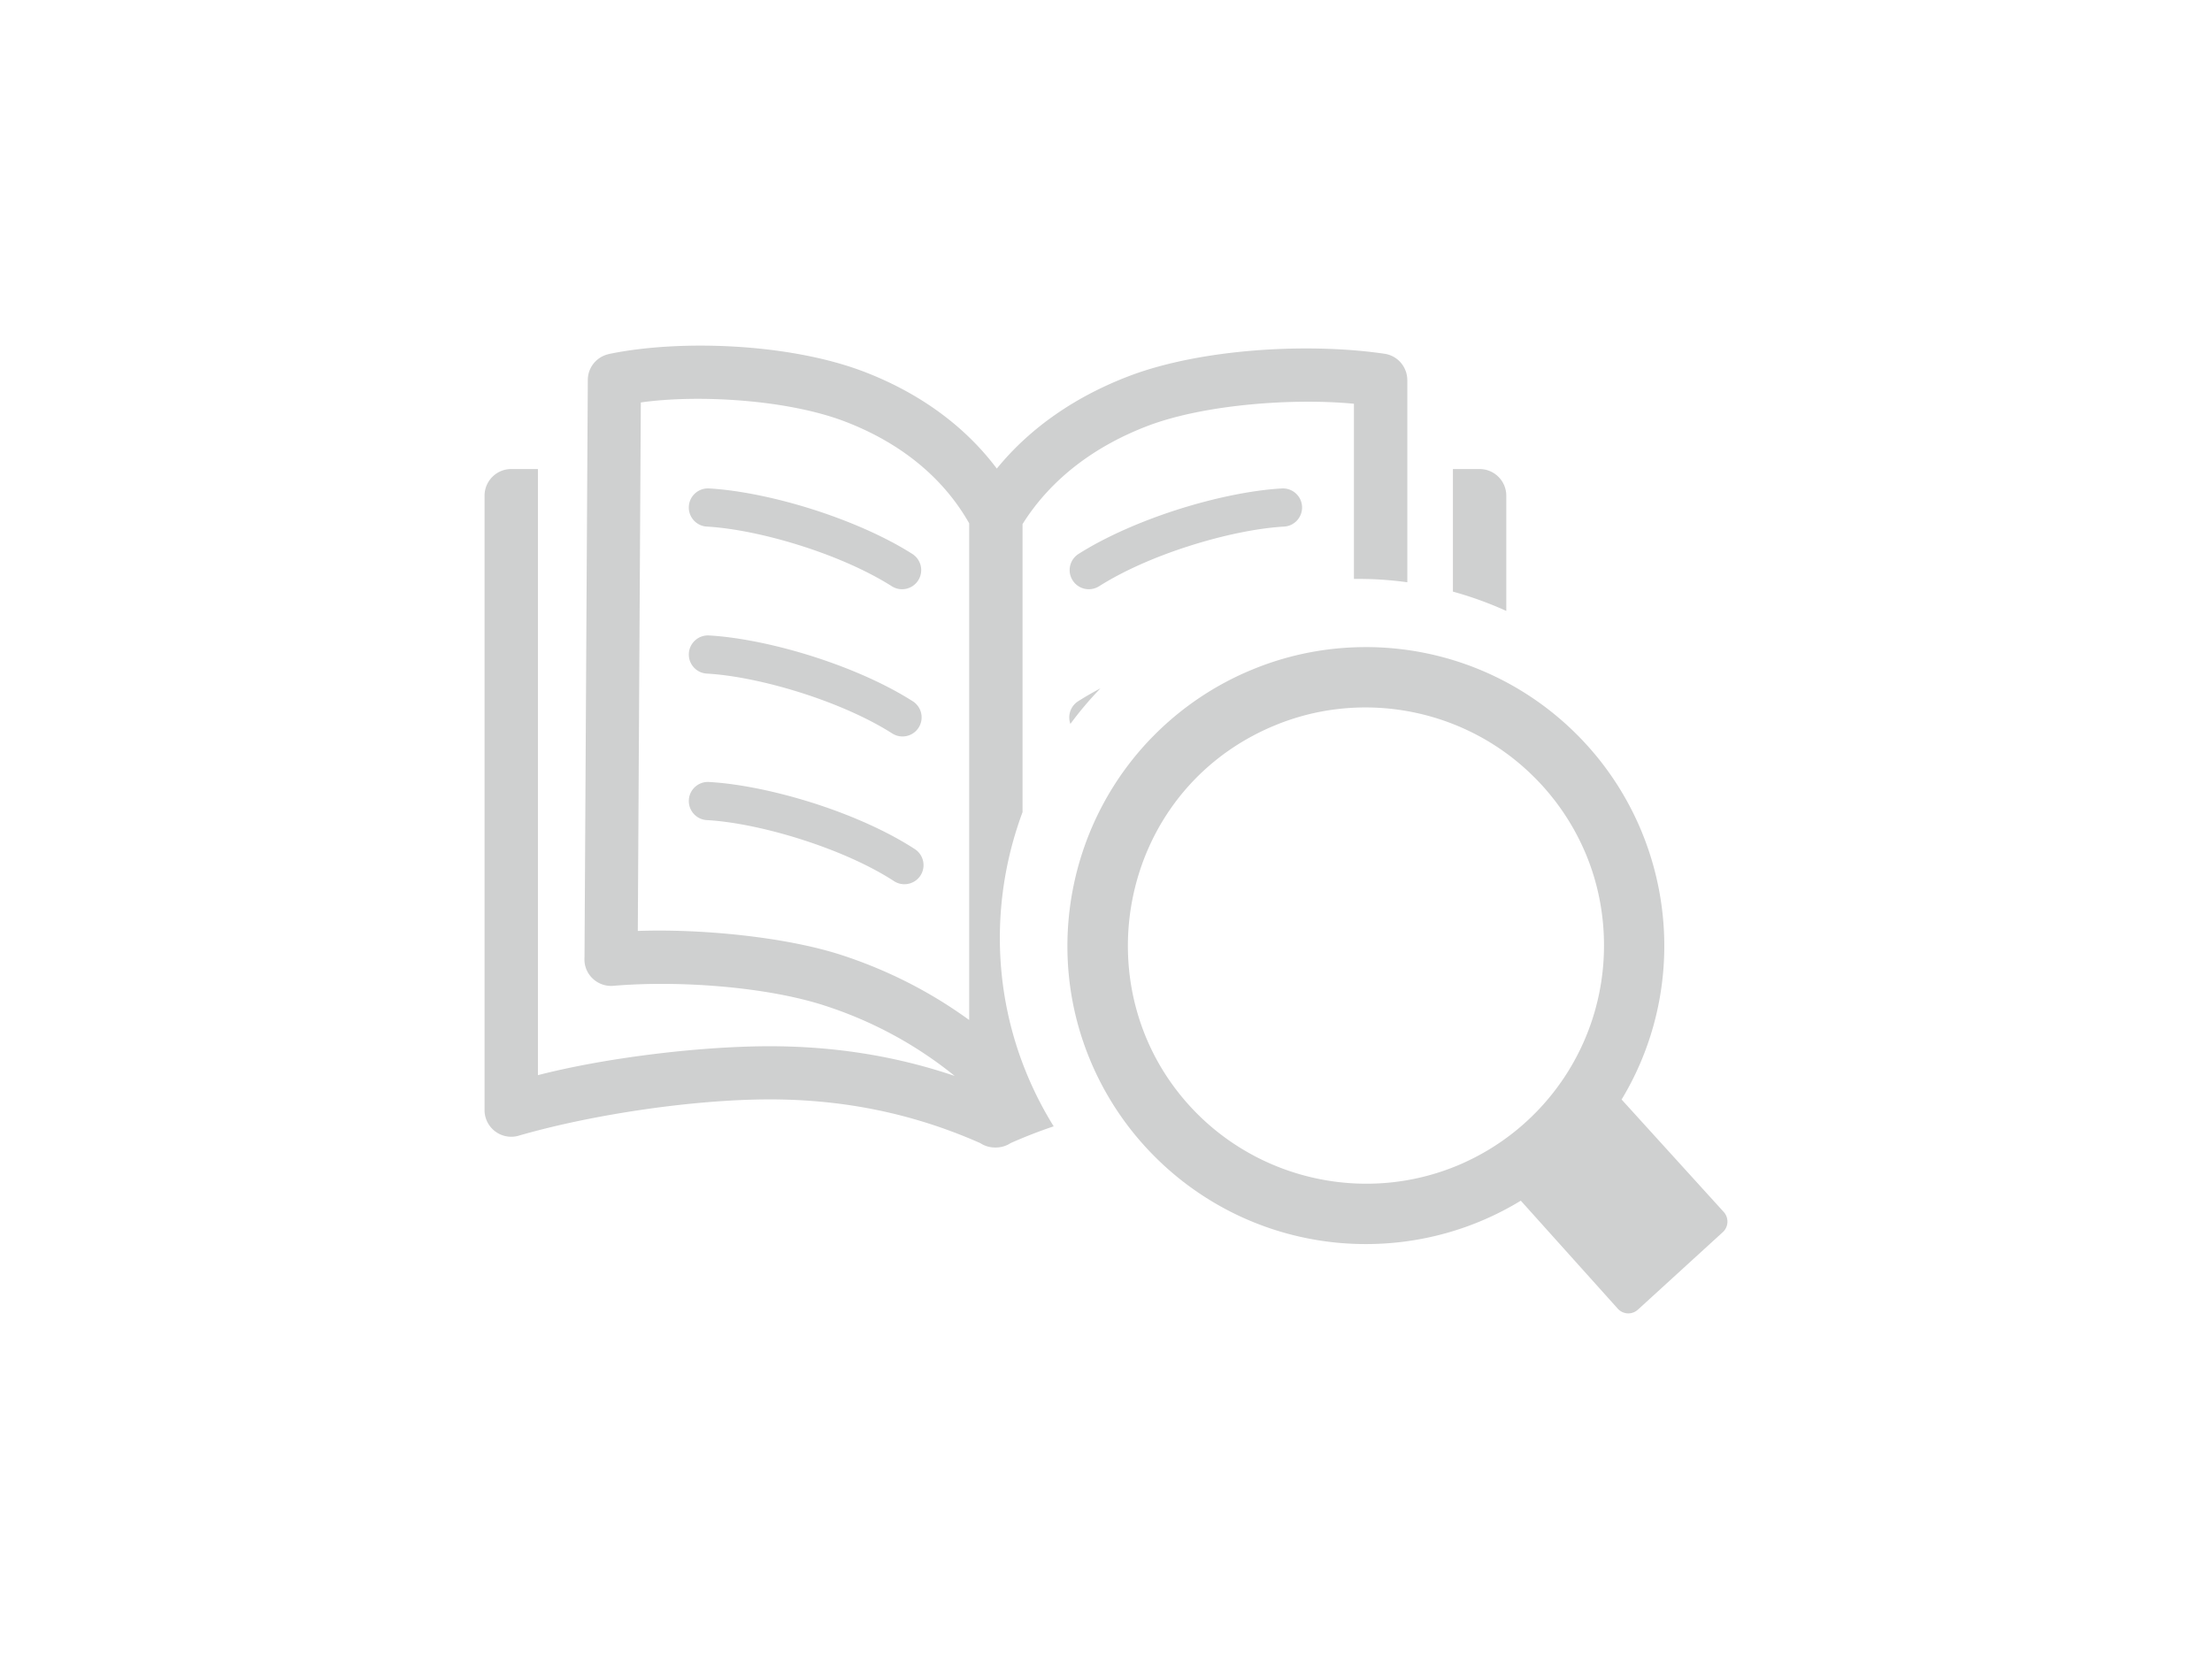<?xml version="1.0" encoding="UTF-8" standalone="no"?>
<svg
   inkscape:export-ydpi="1012"
   inkscape:export-xdpi="1012"
   sodipodi:docname="literature_darkmode.svg"
   inkscape:version="1.3.2 (091e20e, 2023-11-25, custom)"
   id="svg8"
   version="1.1"
   viewBox="0 0 160 120"
   height="120mm"
   width="160mm"
   xmlns:inkscape="http://www.inkscape.org/namespaces/inkscape"
   xmlns:sodipodi="http://sodipodi.sourceforge.net/DTD/sodipodi-0.dtd"
   xmlns:xlink="http://www.w3.org/1999/xlink"
   xmlns="http://www.w3.org/2000/svg"
   xmlns:svg="http://www.w3.org/2000/svg"
   xmlns:rdf="http://www.w3.org/1999/02/22-rdf-syntax-ns#"
   xmlns:cc="http://creativecommons.org/ns#"
   xmlns:dc="http://purl.org/dc/elements/1.1/">
  <defs
     id="defs2">
    <linearGradient
       id="linearGradient2073"
       inkscape:collect="always">
      <stop
         id="stop2069"
         offset="0"
         style="stop-color:#000000;stop-opacity:1;" />
      <stop
         id="stop2071"
         offset="1"
         style="stop-color:#000000;stop-opacity:0;" />
    </linearGradient>
    <rect
       id="rect1009"
       height="0"
       width="12.5"
       y="-75"
       x="50" />
    <linearGradient
       gradientTransform="translate(0.292,-2.378)"
       gradientUnits="userSpaceOnUse"
       y2="204.982"
       x2="223.365"
       y1="204.982"
       x1="221.694"
       id="linearGradient2075"
       xlink:href="#linearGradient2073"
       inkscape:collect="always" />
  </defs>
  <sodipodi:namedview
     inkscape:window-maximized="1"
     inkscape:window-y="-12"
     inkscape:window-x="10068"
     inkscape:window-height="2054"
     inkscape:window-width="3840"
     inkscape:snap-to-guides="false"
     inkscape:guide-bbox="true"
     showguides="true"
     inkscape:bbox-nodes="false"
     inkscape:snap-grids="true"
     inkscape:snap-bbox="true"
     inkscape:snap-nodes="true"
     inkscape:object-paths="true"
     inkscape:snap-center="true"
     showgrid="true"
     inkscape:document-rotation="0"
     inkscape:current-layer="layer1"
     inkscape:document-units="mm"
     inkscape:cy="120.75"
     inkscape:cx="299.75"
     inkscape:zoom="2"
     inkscape:pageshadow="2"
     inkscape:pageopacity="0.0"
     borderopacity="1.0"
     bordercolor="#666666"
     pagecolor="#cfd0d0"
     id="base"
     fit-margin-top="5"
     fit-margin-left="5"
     fit-margin-right="5"
     fit-margin-bottom="5"
     inkscape:pagecheckerboard="0"
     inkscape:snap-intersection-paths="true"
     inkscape:bbox-paths="false"
     inkscape:snap-object-midpoints="true"
     inkscape:showpageshadow="2"
     inkscape:deskcolor="#d1d1d1">
    <inkscape:grid
       spacingy="1"
       spacingx="1"
       units="cm"
       dotted="true"
       enabled="true"
       id="grid835"
       type="xygrid"
       originx="0"
       originy="0"
       visible="true" />
  </sodipodi:namedview>
  <g
     id="layer1"
     inkscape:groupmode="layer"
     inkscape:label="Ebene 1"
     transform="translate(-62,-32.639)">
    <path
       fill-rule="nonzero"
       d="m 104.279,101.852 c 0.081,-13.929 0.156,-27.853 0.239,-41.728 0,-0.924 0.66,-1.694 1.529,-1.875 v -0.004 c 5.08,-1.059 13.037,-0.79 18.449,1.28 3.738,1.433 7.131,3.717 9.606,7.008 2.504,-3.069 5.844,-5.278 9.603,-6.706 5.136,-1.947 12.864,-2.418 18.437,-1.601 0.962,0.139 1.651,0.964 1.651,1.907 h 0.003 v 14.623 a 26.031,26.031 0 0 0 -3.556,-0.244 l -0.306,0.002 V 61.843 c -4.462,-0.425 -10.857,0.065 -14.876,1.587 -3.756,1.424 -6.992,3.765 -9.095,7.118 v 20.839 c -2.239,6.016 -2.239,12.797 0.32,18.96 0.544,1.312 1.192,2.571 1.933,3.763 -1.041,0.349 -2.079,0.753 -3.118,1.213 a 1.934,1.934 0 0 1 -1.096,0.318 c -0.392,0.007 -0.773,-0.105 -1.096,-0.318 -5.176,-2.288 -10.335,-3.194 -15.494,-3.161 -5.292,0.033 -12.43,1.055 -17.81,2.599 -0.193,0.067 -0.404,0.102 -0.623,0.102 -1.066,0 -1.93,-0.864 -1.93,-1.928 V 68.496 c 0,-1.066 0.864,-1.93 1.93,-1.93 h 1.931 v 43.842 c 4.873,-1.257 11.559,-2.061 16.488,-2.091 4.549,-0.026 9.101,0.604 13.657,2.147 -2.836,-2.295 -5.995,-3.979 -9.362,-5.074 -4.244,-1.387 -10.635,-1.847 -15.332,-1.443 -1.062,0.084 -1.995,-0.701 -2.082,-1.763 -0.007,-0.114 -0.007,-0.225 0,-0.332 z m 56.516,-22.407 c 5.736,0 11.215,2.272 15.264,6.325 5.603,5.599 7.685,13.854 5.431,21.436 a 21.453,21.453 0 0 1 -2.195,4.964 l 7.385,8.131 c 0.383,0.421 0.356,1.075 -0.063,1.461 l -6.14,5.605 a 1.025,1.025 0 0 1 -1.456,-0.065 l -7.017,-7.814 c -3.389,2.063 -7.241,3.138 -11.21,3.138 -5.735,0 -11.21,-2.267 -15.264,-6.323 a 21.559,21.559 0 0 1 -4.686,-7.009 c -3.347,-8.059 -1.445,-17.392 4.686,-23.523 1.984,-1.984 4.36,-3.589 7.011,-4.683 2.544,-1.059 5.333,-1.642 8.253,-1.642 z m 12.181,9.411 c -4.915,-4.92 -12.367,-6.397 -18.77,-3.744 -11.49,4.755 -14.131,19.571 -5.594,28.103 4.927,4.913 12.365,6.398 18.776,3.745 6.444,-2.678 10.634,-8.948 10.634,-15.928 0,-2.337 -0.46,-4.564 -1.298,-6.586 a 17.274,17.274 0 0 0 -3.747,-5.591 z M 167.094,75.432 v -8.865 h 1.93 c 1.068,0 1.93,0.864 1.93,1.93 v 8.332 c -1.245,-0.565 -2.537,-1.032 -3.859,-1.396 z m -27.669,9.568 a 1.383,1.383 0 0 1 0.557,-1.635 c 0.507,-0.325 1.05,-0.636 1.619,-0.936 -0.787,0.813 -1.512,1.672 -2.176,2.571 z m 2.074,-9.956 a 1.386,1.386 0 0 1 -1.912,-0.427 c -0.411,-0.646 -0.218,-1.501 0.427,-1.91 1.974,-1.252 4.502,-2.349 7.05,-3.173 2.713,-0.873 5.48,-1.442 7.661,-1.564 0.762,-0.04 1.415,0.543 1.456,1.305 0.04,0.76 -0.543,1.413 -1.303,1.454 -1.953,0.111 -4.47,0.632 -6.969,1.438 -2.327,0.748 -4.627,1.747 -6.409,2.878 z m -13.327,19.013 c 0.641,0.416 0.822,1.275 0.407,1.912 -0.414,0.637 -1.273,0.822 -1.91,0.406 -1.765,-1.147 -4.084,-2.165 -6.448,-2.936 -2.543,-0.829 -5.113,-1.37 -7.092,-1.48 -0.76,-0.04 -1.345,-0.694 -1.303,-1.454 0.04,-0.76 0.692,-1.345 1.454,-1.303 2.221,0.123 5.046,0.711 7.796,1.605 2.569,0.839 5.12,1.963 7.095,3.25 z m -0.147,-10.692 a 1.38,1.38 0 0 1 0.421,1.907 c -0.409,0.641 -1.264,0.831 -1.907,0.42 -1.772,-1.129 -4.077,-2.13 -6.419,-2.887 -2.507,-0.808 -5.034,-1.333 -6.99,-1.443 -0.76,-0.04 -1.345,-0.692 -1.303,-1.454 0.04,-0.76 0.692,-1.345 1.454,-1.305 2.186,0.123 4.966,0.695 7.682,1.572 2.548,0.822 5.08,1.926 7.062,3.19 z M 127.99,72.707 a 1.382,1.382 0 0 1 0.427,1.91 c -0.409,0.646 -1.264,0.836 -1.91,0.427 -1.784,-1.131 -4.084,-2.13 -6.409,-2.878 -2.499,-0.806 -5.017,-1.327 -6.969,-1.438 -0.76,-0.04 -1.345,-0.694 -1.303,-1.454 0.04,-0.762 0.692,-1.345 1.454,-1.305 2.183,0.123 4.95,0.692 7.661,1.564 2.55,0.824 5.078,1.921 7.05,3.173 z m 4.114,33.713 V 70.492 c -2.025,-3.564 -5.289,-5.949 -8.983,-7.362 -4.179,-1.601 -10.674,-1.965 -14.769,-1.38 l -0.218,38.227 c 4.467,-0.162 10.635,0.407 14.749,1.747 3.275,1.069 6.376,2.627 9.22,4.695 z"
       id="path1"
       style="stroke-width:0.176;fill:#cfd0d0" />
  </g>
</svg>
